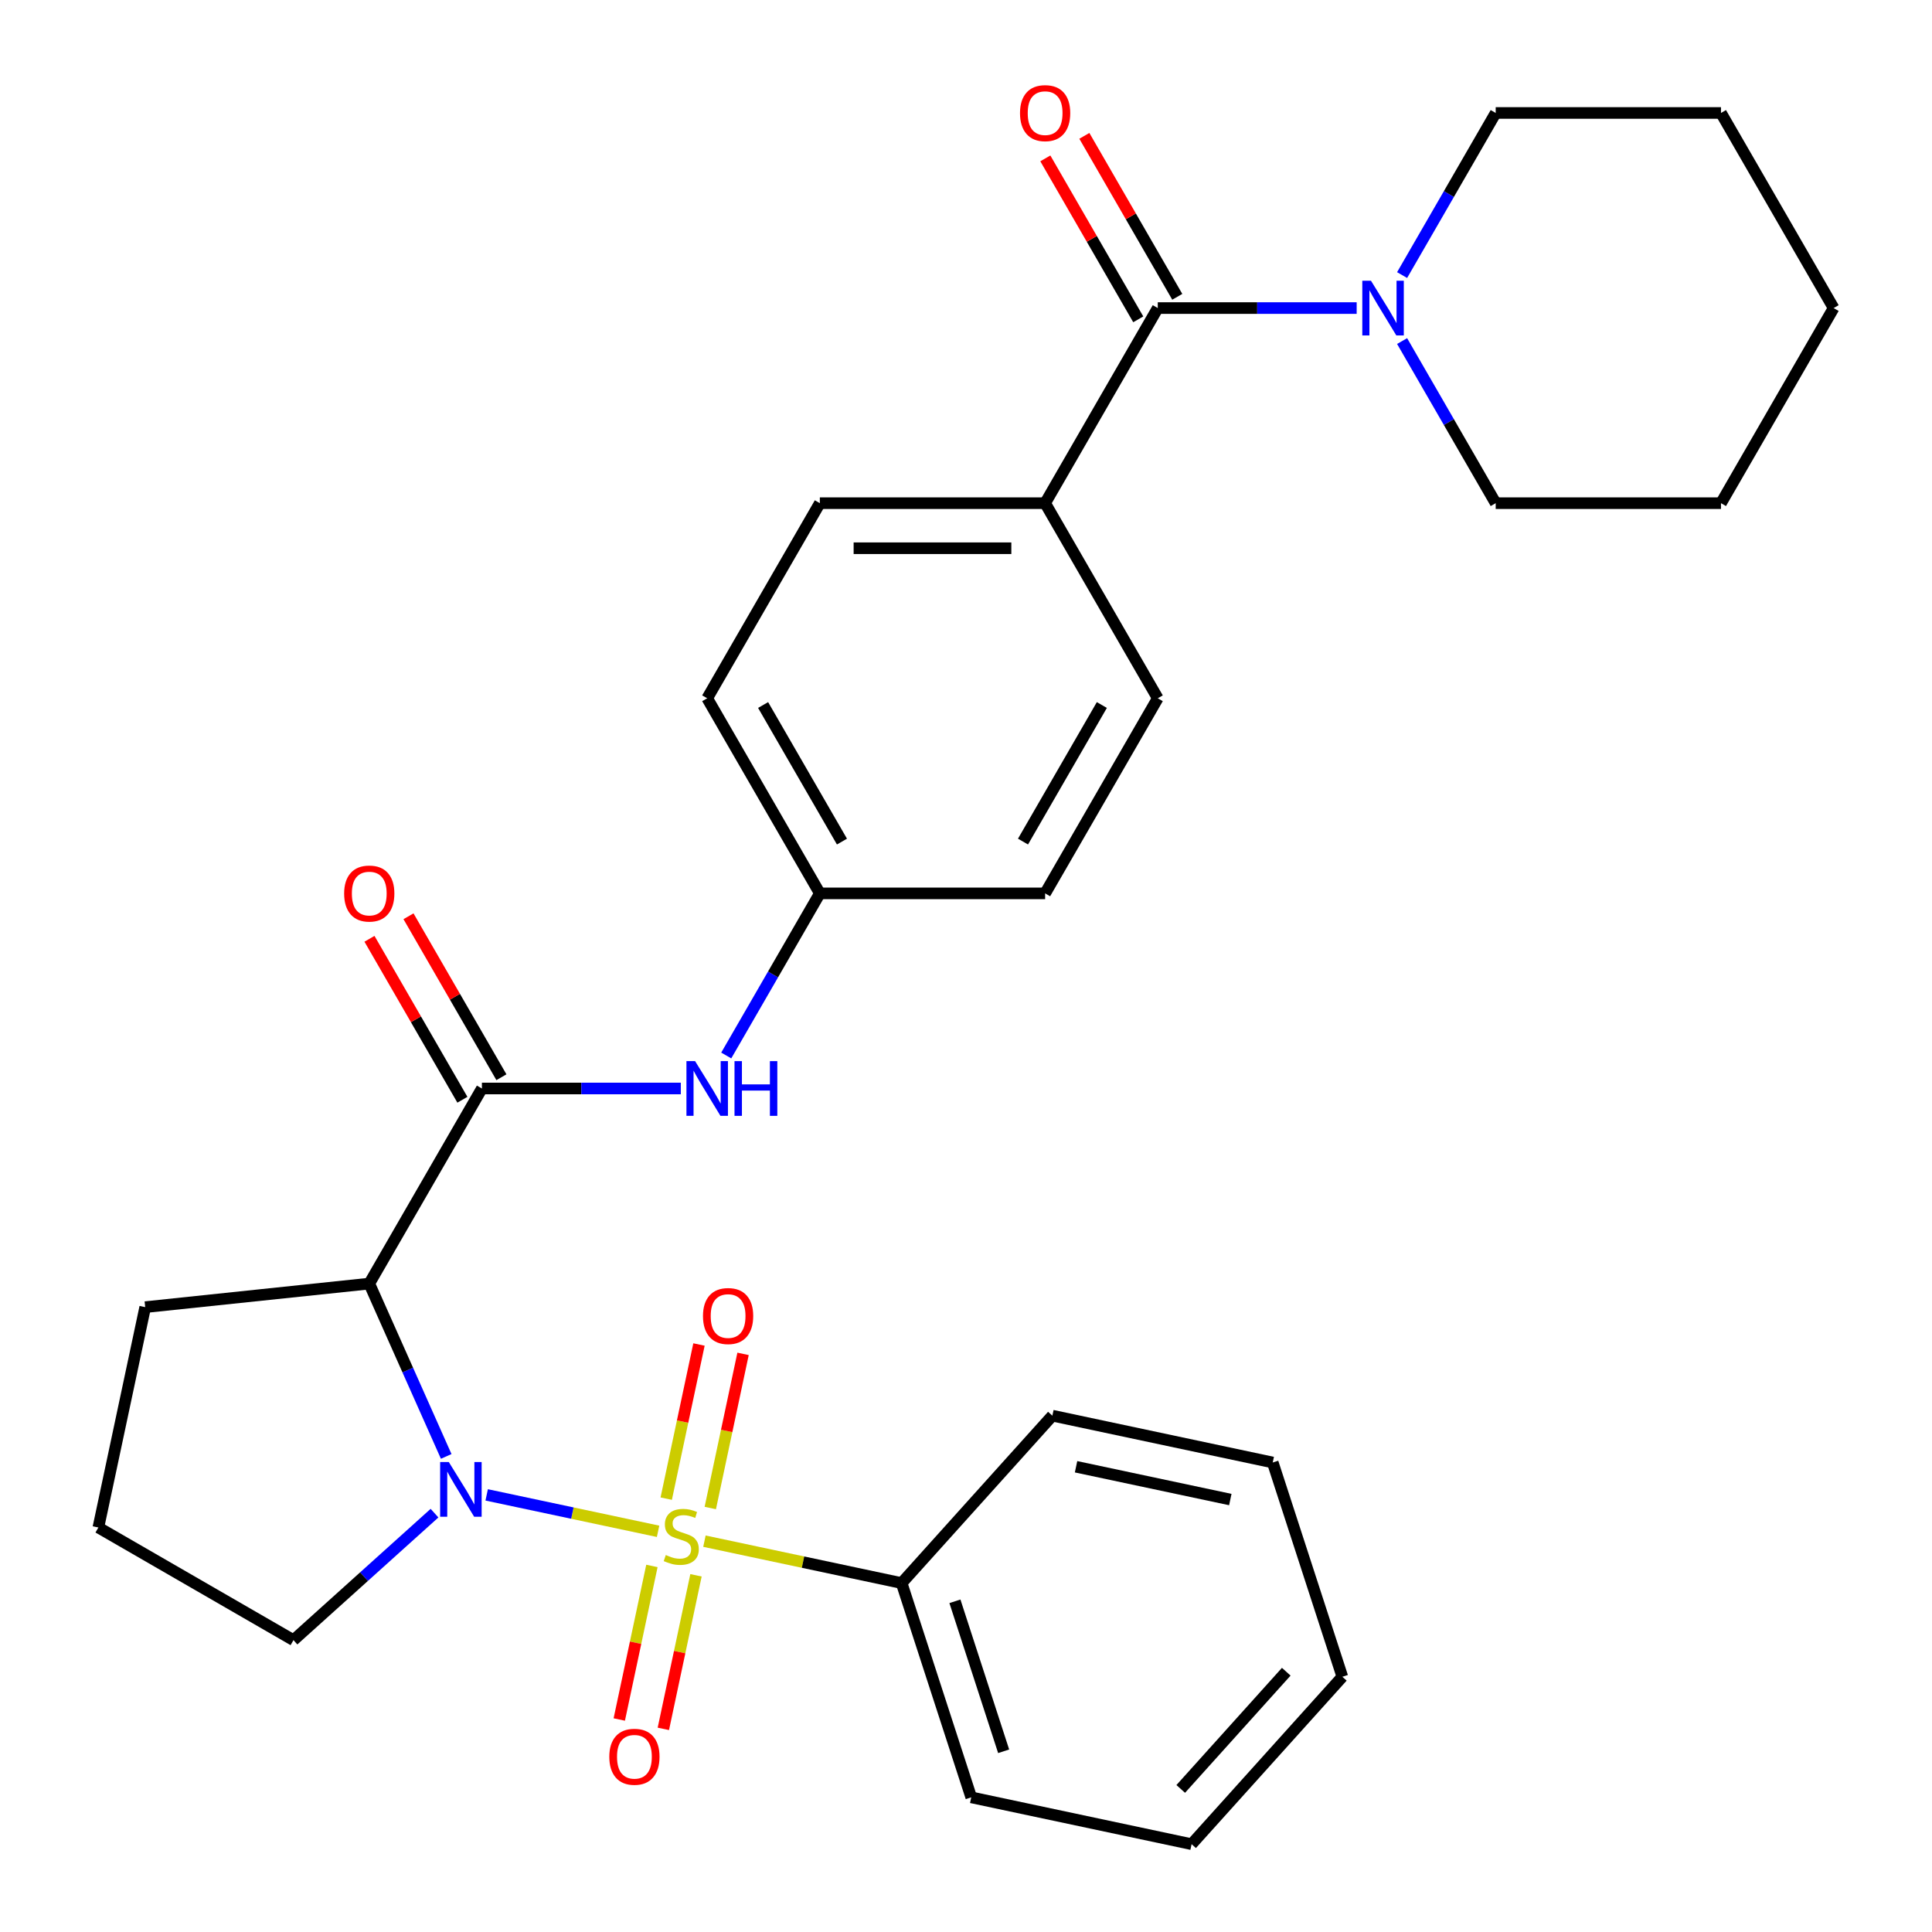 <?xml version='1.0' encoding='iso-8859-1'?>
<svg version='1.1' baseProfile='full'
              xmlns='http://www.w3.org/2000/svg'
                      xmlns:rdkit='http://www.rdkit.org/xml'
                      xmlns:xlink='http://www.w3.org/1999/xlink'
                  xml:space='preserve'
width='1000px' height='1000px' viewBox='0 0 1000 1000'>
<!-- END OF HEADER -->
<rect style='opacity:1.0;fill:#FFFFFF;stroke:none' width='1000' height='1000' x='0' y='0'> </rect>
<path class='bond-0' d='M 340.624,792.606 L 296.266,783.178' style='fill:none;fill-rule:evenodd;stroke:#CCCC00;stroke-width:6px;stroke-linecap:butt;stroke-linejoin:miter;stroke-opacity:1' />
<path class='bond-0' d='M 296.266,783.178 L 251.907,773.749' style='fill:none;fill-rule:evenodd;stroke:#0000FF;stroke-width:6px;stroke-linecap:butt;stroke-linejoin:miter;stroke-opacity:1' />
<path class='bond-6' d='M 367.646,780.545 L 376.125,740.653' style='fill:none;fill-rule:evenodd;stroke:#CCCC00;stroke-width:6px;stroke-linecap:butt;stroke-linejoin:miter;stroke-opacity:1' />
<path class='bond-6' d='M 376.125,740.653 L 384.605,700.76' style='fill:none;fill-rule:evenodd;stroke:#FF0000;stroke-width:6px;stroke-linecap:butt;stroke-linejoin:miter;stroke-opacity:1' />
<path class='bond-6' d='M 344.834,775.696 L 353.313,735.804' style='fill:none;fill-rule:evenodd;stroke:#CCCC00;stroke-width:6px;stroke-linecap:butt;stroke-linejoin:miter;stroke-opacity:1' />
<path class='bond-6' d='M 353.313,735.804 L 361.793,695.911' style='fill:none;fill-rule:evenodd;stroke:#FF0000;stroke-width:6px;stroke-linecap:butt;stroke-linejoin:miter;stroke-opacity:1' />
<path class='bond-7' d='M 337.43,810.527 L 328.983,850.269' style='fill:none;fill-rule:evenodd;stroke:#CCCC00;stroke-width:6px;stroke-linecap:butt;stroke-linejoin:miter;stroke-opacity:1' />
<path class='bond-7' d='M 328.983,850.269 L 320.535,890.011' style='fill:none;fill-rule:evenodd;stroke:#FF0000;stroke-width:6px;stroke-linecap:butt;stroke-linejoin:miter;stroke-opacity:1' />
<path class='bond-7' d='M 360.242,815.376 L 351.795,855.118' style='fill:none;fill-rule:evenodd;stroke:#CCCC00;stroke-width:6px;stroke-linecap:butt;stroke-linejoin:miter;stroke-opacity:1' />
<path class='bond-7' d='M 351.795,855.118 L 343.348,894.86' style='fill:none;fill-rule:evenodd;stroke:#FF0000;stroke-width:6px;stroke-linecap:butt;stroke-linejoin:miter;stroke-opacity:1' />
<path class='bond-8' d='M 364.614,797.706 L 415.647,808.553' style='fill:none;fill-rule:evenodd;stroke:#CCCC00;stroke-width:6px;stroke-linecap:butt;stroke-linejoin:miter;stroke-opacity:1' />
<path class='bond-8' d='M 415.647,808.553 L 466.679,819.4' style='fill:none;fill-rule:evenodd;stroke:#000000;stroke-width:6px;stroke-linecap:butt;stroke-linejoin:miter;stroke-opacity:1' />
<path class='bond-1' d='M 230.956,753.837 L 211.043,709.111' style='fill:none;fill-rule:evenodd;stroke:#0000FF;stroke-width:6px;stroke-linecap:butt;stroke-linejoin:miter;stroke-opacity:1' />
<path class='bond-1' d='M 211.043,709.111 L 191.13,664.385' style='fill:none;fill-rule:evenodd;stroke:#000000;stroke-width:6px;stroke-linecap:butt;stroke-linejoin:miter;stroke-opacity:1' />
<path class='bond-15' d='M 224.904,783.207 L 188.403,816.072' style='fill:none;fill-rule:evenodd;stroke:#0000FF;stroke-width:6px;stroke-linecap:butt;stroke-linejoin:miter;stroke-opacity:1' />
<path class='bond-15' d='M 188.403,816.072 L 151.902,848.938' style='fill:none;fill-rule:evenodd;stroke:#000000;stroke-width:6px;stroke-linecap:butt;stroke-linejoin:miter;stroke-opacity:1' />
<path class='bond-2' d='M 191.13,664.385 L 249.434,563.399' style='fill:none;fill-rule:evenodd;stroke:#000000;stroke-width:6px;stroke-linecap:butt;stroke-linejoin:miter;stroke-opacity:1' />
<path class='bond-16' d='M 191.13,664.385 L 75.16,676.574' style='fill:none;fill-rule:evenodd;stroke:#000000;stroke-width:6px;stroke-linecap:butt;stroke-linejoin:miter;stroke-opacity:1' />
<path class='bond-5' d='M 249.434,563.399 L 300.911,563.399' style='fill:none;fill-rule:evenodd;stroke:#000000;stroke-width:6px;stroke-linecap:butt;stroke-linejoin:miter;stroke-opacity:1' />
<path class='bond-5' d='M 300.911,563.399 L 352.387,563.399' style='fill:none;fill-rule:evenodd;stroke:#0000FF;stroke-width:6px;stroke-linecap:butt;stroke-linejoin:miter;stroke-opacity:1' />
<path class='bond-10' d='M 259.533,557.569 L 235.483,515.913' style='fill:none;fill-rule:evenodd;stroke:#000000;stroke-width:6px;stroke-linecap:butt;stroke-linejoin:miter;stroke-opacity:1' />
<path class='bond-10' d='M 235.483,515.913 L 211.433,474.258' style='fill:none;fill-rule:evenodd;stroke:#FF0000;stroke-width:6px;stroke-linecap:butt;stroke-linejoin:miter;stroke-opacity:1' />
<path class='bond-10' d='M 239.336,569.23 L 215.286,527.574' style='fill:none;fill-rule:evenodd;stroke:#000000;stroke-width:6px;stroke-linecap:butt;stroke-linejoin:miter;stroke-opacity:1' />
<path class='bond-10' d='M 215.286,527.574 L 191.236,485.919' style='fill:none;fill-rule:evenodd;stroke:#FF0000;stroke-width:6px;stroke-linecap:butt;stroke-linejoin:miter;stroke-opacity:1' />
<path class='bond-3' d='M 599.259,159.456 L 540.955,260.442' style='fill:none;fill-rule:evenodd;stroke:#000000;stroke-width:6px;stroke-linecap:butt;stroke-linejoin:miter;stroke-opacity:1' />
<path class='bond-4' d='M 599.259,159.456 L 650.735,159.456' style='fill:none;fill-rule:evenodd;stroke:#000000;stroke-width:6px;stroke-linecap:butt;stroke-linejoin:miter;stroke-opacity:1' />
<path class='bond-4' d='M 650.735,159.456 L 702.212,159.456' style='fill:none;fill-rule:evenodd;stroke:#0000FF;stroke-width:6px;stroke-linecap:butt;stroke-linejoin:miter;stroke-opacity:1' />
<path class='bond-11' d='M 609.357,153.626 L 585.308,111.971' style='fill:none;fill-rule:evenodd;stroke:#000000;stroke-width:6px;stroke-linecap:butt;stroke-linejoin:miter;stroke-opacity:1' />
<path class='bond-11' d='M 585.308,111.971 L 561.258,70.315' style='fill:none;fill-rule:evenodd;stroke:#FF0000;stroke-width:6px;stroke-linecap:butt;stroke-linejoin:miter;stroke-opacity:1' />
<path class='bond-11' d='M 589.16,165.287 L 565.111,123.631' style='fill:none;fill-rule:evenodd;stroke:#000000;stroke-width:6px;stroke-linecap:butt;stroke-linejoin:miter;stroke-opacity:1' />
<path class='bond-11' d='M 565.111,123.631 L 541.061,81.976' style='fill:none;fill-rule:evenodd;stroke:#FF0000;stroke-width:6px;stroke-linecap:butt;stroke-linejoin:miter;stroke-opacity:1' />
<path class='bond-19' d='M 725.726,176.531 L 749.948,218.487' style='fill:none;fill-rule:evenodd;stroke:#0000FF;stroke-width:6px;stroke-linecap:butt;stroke-linejoin:miter;stroke-opacity:1' />
<path class='bond-19' d='M 749.948,218.487 L 774.171,260.442' style='fill:none;fill-rule:evenodd;stroke:#000000;stroke-width:6px;stroke-linecap:butt;stroke-linejoin:miter;stroke-opacity:1' />
<path class='bond-20' d='M 725.726,142.381 L 749.948,100.426' style='fill:none;fill-rule:evenodd;stroke:#0000FF;stroke-width:6px;stroke-linecap:butt;stroke-linejoin:miter;stroke-opacity:1' />
<path class='bond-20' d='M 749.948,100.426 L 774.171,58.471' style='fill:none;fill-rule:evenodd;stroke:#000000;stroke-width:6px;stroke-linecap:butt;stroke-linejoin:miter;stroke-opacity:1' />
<path class='bond-12' d='M 375.901,546.324 L 400.124,504.369' style='fill:none;fill-rule:evenodd;stroke:#0000FF;stroke-width:6px;stroke-linecap:butt;stroke-linejoin:miter;stroke-opacity:1' />
<path class='bond-12' d='M 400.124,504.369 L 424.347,462.413' style='fill:none;fill-rule:evenodd;stroke:#000000;stroke-width:6px;stroke-linecap:butt;stroke-linejoin:miter;stroke-opacity:1' />
<path class='bond-22' d='M 466.679,819.4 L 502.713,930.301' style='fill:none;fill-rule:evenodd;stroke:#000000;stroke-width:6px;stroke-linecap:butt;stroke-linejoin:miter;stroke-opacity:1' />
<path class='bond-22' d='M 494.264,828.829 L 519.488,906.459' style='fill:none;fill-rule:evenodd;stroke:#000000;stroke-width:6px;stroke-linecap:butt;stroke-linejoin:miter;stroke-opacity:1' />
<path class='bond-23' d='M 466.679,819.4 L 544.705,732.743' style='fill:none;fill-rule:evenodd;stroke:#000000;stroke-width:6px;stroke-linecap:butt;stroke-linejoin:miter;stroke-opacity:1' />
<path class='bond-9' d='M 540.955,260.442 L 424.347,260.442' style='fill:none;fill-rule:evenodd;stroke:#000000;stroke-width:6px;stroke-linecap:butt;stroke-linejoin:miter;stroke-opacity:1' />
<path class='bond-9' d='M 523.464,283.764 L 441.838,283.764' style='fill:none;fill-rule:evenodd;stroke:#000000;stroke-width:6px;stroke-linecap:butt;stroke-linejoin:miter;stroke-opacity:1' />
<path class='bond-32' d='M 540.955,260.442 L 599.259,361.428' style='fill:none;fill-rule:evenodd;stroke:#000000;stroke-width:6px;stroke-linecap:butt;stroke-linejoin:miter;stroke-opacity:1' />
<path class='bond-17' d='M 424.347,462.413 L 540.955,462.413' style='fill:none;fill-rule:evenodd;stroke:#000000;stroke-width:6px;stroke-linecap:butt;stroke-linejoin:miter;stroke-opacity:1' />
<path class='bond-18' d='M 424.347,462.413 L 366.042,361.428' style='fill:none;fill-rule:evenodd;stroke:#000000;stroke-width:6px;stroke-linecap:butt;stroke-linejoin:miter;stroke-opacity:1' />
<path class='bond-18' d='M 435.798,435.605 L 394.985,364.915' style='fill:none;fill-rule:evenodd;stroke:#000000;stroke-width:6px;stroke-linecap:butt;stroke-linejoin:miter;stroke-opacity:1' />
<path class='bond-13' d='M 599.259,361.428 L 540.955,462.413' style='fill:none;fill-rule:evenodd;stroke:#000000;stroke-width:6px;stroke-linecap:butt;stroke-linejoin:miter;stroke-opacity:1' />
<path class='bond-13' d='M 570.316,364.915 L 529.503,435.605' style='fill:none;fill-rule:evenodd;stroke:#000000;stroke-width:6px;stroke-linecap:butt;stroke-linejoin:miter;stroke-opacity:1' />
<path class='bond-14' d='M 424.347,260.442 L 366.042,361.428' style='fill:none;fill-rule:evenodd;stroke:#000000;stroke-width:6px;stroke-linecap:butt;stroke-linejoin:miter;stroke-opacity:1' />
<path class='bond-21' d='M 151.902,848.938 L 50.916,790.634' style='fill:none;fill-rule:evenodd;stroke:#000000;stroke-width:6px;stroke-linecap:butt;stroke-linejoin:miter;stroke-opacity:1' />
<path class='bond-30' d='M 75.16,676.574 L 50.916,790.634' style='fill:none;fill-rule:evenodd;stroke:#000000;stroke-width:6px;stroke-linecap:butt;stroke-linejoin:miter;stroke-opacity:1' />
<path class='bond-25' d='M 774.171,260.442 L 890.78,260.442' style='fill:none;fill-rule:evenodd;stroke:#000000;stroke-width:6px;stroke-linecap:butt;stroke-linejoin:miter;stroke-opacity:1' />
<path class='bond-24' d='M 774.171,58.471 L 890.78,58.471' style='fill:none;fill-rule:evenodd;stroke:#000000;stroke-width:6px;stroke-linecap:butt;stroke-linejoin:miter;stroke-opacity:1' />
<path class='bond-26' d='M 502.713,930.301 L 616.773,954.545' style='fill:none;fill-rule:evenodd;stroke:#000000;stroke-width:6px;stroke-linecap:butt;stroke-linejoin:miter;stroke-opacity:1' />
<path class='bond-27' d='M 544.705,732.743 L 658.765,756.988' style='fill:none;fill-rule:evenodd;stroke:#000000;stroke-width:6px;stroke-linecap:butt;stroke-linejoin:miter;stroke-opacity:1' />
<path class='bond-27' d='M 556.965,759.192 L 636.807,776.163' style='fill:none;fill-rule:evenodd;stroke:#000000;stroke-width:6px;stroke-linecap:butt;stroke-linejoin:miter;stroke-opacity:1' />
<path class='bond-29' d='M 890.78,58.471 L 949.084,159.456' style='fill:none;fill-rule:evenodd;stroke:#000000;stroke-width:6px;stroke-linecap:butt;stroke-linejoin:miter;stroke-opacity:1' />
<path class='bond-33' d='M 890.78,260.442 L 949.084,159.456' style='fill:none;fill-rule:evenodd;stroke:#000000;stroke-width:6px;stroke-linecap:butt;stroke-linejoin:miter;stroke-opacity:1' />
<path class='bond-31' d='M 616.773,954.545 L 694.799,867.889' style='fill:none;fill-rule:evenodd;stroke:#000000;stroke-width:6px;stroke-linecap:butt;stroke-linejoin:miter;stroke-opacity:1' />
<path class='bond-31' d='M 611.146,925.942 L 665.764,865.282' style='fill:none;fill-rule:evenodd;stroke:#000000;stroke-width:6px;stroke-linecap:butt;stroke-linejoin:miter;stroke-opacity:1' />
<path class='bond-28' d='M 658.765,756.988 L 694.799,867.889' style='fill:none;fill-rule:evenodd;stroke:#000000;stroke-width:6px;stroke-linecap:butt;stroke-linejoin:miter;stroke-opacity:1' />
<path  class='atom-0' d='M 344.619 804.876
Q 344.939 804.996, 346.259 805.556
Q 347.579 806.116, 349.019 806.476
Q 350.499 806.796, 351.939 806.796
Q 354.619 806.796, 356.179 805.516
Q 357.739 804.196, 357.739 801.916
Q 357.739 800.356, 356.939 799.396
Q 356.179 798.436, 354.979 797.916
Q 353.779 797.396, 351.779 796.796
Q 349.259 796.036, 347.739 795.316
Q 346.259 794.596, 345.179 793.076
Q 344.139 791.556, 344.139 788.996
Q 344.139 785.436, 346.539 783.236
Q 348.979 781.036, 353.779 781.036
Q 357.059 781.036, 360.779 782.596
L 359.859 785.676
Q 356.459 784.276, 353.899 784.276
Q 351.139 784.276, 349.619 785.436
Q 348.099 786.556, 348.139 788.516
Q 348.139 790.036, 348.899 790.956
Q 349.699 791.876, 350.819 792.396
Q 351.979 792.916, 353.899 793.516
Q 356.459 794.316, 357.979 795.116
Q 359.499 795.916, 360.579 797.556
Q 361.699 799.156, 361.699 801.916
Q 361.699 805.836, 359.059 807.956
Q 356.459 810.036, 352.099 810.036
Q 349.579 810.036, 347.659 809.476
Q 345.779 808.956, 343.539 808.036
L 344.619 804.876
' fill='#CCCC00'/>
<path  class='atom-1' d='M 232.299 756.752
L 241.579 771.752
Q 242.499 773.232, 243.979 775.912
Q 245.459 778.592, 245.539 778.752
L 245.539 756.752
L 249.299 756.752
L 249.299 785.072
L 245.419 785.072
L 235.459 768.672
Q 234.299 766.752, 233.059 764.552
Q 231.859 762.352, 231.499 761.672
L 231.499 785.072
L 227.819 785.072
L 227.819 756.752
L 232.299 756.752
' fill='#0000FF'/>
<path  class='atom-5' d='M 709.607 145.296
L 718.887 160.296
Q 719.807 161.776, 721.287 164.456
Q 722.767 167.136, 722.847 167.296
L 722.847 145.296
L 726.607 145.296
L 726.607 173.616
L 722.727 173.616
L 712.767 157.216
Q 711.607 155.296, 710.367 153.096
Q 709.167 150.896, 708.807 150.216
L 708.807 173.616
L 705.127 173.616
L 705.127 145.296
L 709.607 145.296
' fill='#0000FF'/>
<path  class='atom-6' d='M 359.782 549.239
L 369.062 564.239
Q 369.982 565.719, 371.462 568.399
Q 372.942 571.079, 373.022 571.239
L 373.022 549.239
L 376.782 549.239
L 376.782 577.559
L 372.902 577.559
L 362.942 561.159
Q 361.782 559.239, 360.542 557.039
Q 359.342 554.839, 358.982 554.159
L 358.982 577.559
L 355.302 577.559
L 355.302 549.239
L 359.782 549.239
' fill='#0000FF'/>
<path  class='atom-6' d='M 380.182 549.239
L 384.022 549.239
L 384.022 561.279
L 398.502 561.279
L 398.502 549.239
L 402.342 549.239
L 402.342 577.559
L 398.502 577.559
L 398.502 564.479
L 384.022 564.479
L 384.022 577.559
L 380.182 577.559
L 380.182 549.239
' fill='#0000FF'/>
<path  class='atom-7' d='M 363.863 681.176
Q 363.863 674.376, 367.223 670.576
Q 370.583 666.776, 376.863 666.776
Q 383.143 666.776, 386.503 670.576
Q 389.863 674.376, 389.863 681.176
Q 389.863 688.056, 386.463 691.976
Q 383.063 695.856, 376.863 695.856
Q 370.623 695.856, 367.223 691.976
Q 363.863 688.096, 363.863 681.176
M 376.863 692.656
Q 381.183 692.656, 383.503 689.776
Q 385.863 686.856, 385.863 681.176
Q 385.863 675.616, 383.503 672.816
Q 381.183 669.976, 376.863 669.976
Q 372.543 669.976, 370.183 672.776
Q 367.863 675.576, 367.863 681.176
Q 367.863 686.896, 370.183 689.776
Q 372.543 692.656, 376.863 692.656
' fill='#FF0000'/>
<path  class='atom-8' d='M 315.375 909.296
Q 315.375 902.496, 318.735 898.696
Q 322.095 894.896, 328.375 894.896
Q 334.655 894.896, 338.015 898.696
Q 341.375 902.496, 341.375 909.296
Q 341.375 916.176, 337.975 920.096
Q 334.575 923.976, 328.375 923.976
Q 322.135 923.976, 318.735 920.096
Q 315.375 916.216, 315.375 909.296
M 328.375 920.776
Q 332.695 920.776, 335.015 917.896
Q 337.375 914.976, 337.375 909.296
Q 337.375 903.736, 335.015 900.936
Q 332.695 898.096, 328.375 898.096
Q 324.055 898.096, 321.695 900.896
Q 319.375 903.696, 319.375 909.296
Q 319.375 915.016, 321.695 917.896
Q 324.055 920.776, 328.375 920.776
' fill='#FF0000'/>
<path  class='atom-11' d='M 178.13 462.493
Q 178.13 455.693, 181.49 451.893
Q 184.85 448.093, 191.13 448.093
Q 197.41 448.093, 200.77 451.893
Q 204.13 455.693, 204.13 462.493
Q 204.13 469.373, 200.73 473.293
Q 197.33 477.173, 191.13 477.173
Q 184.89 477.173, 181.49 473.293
Q 178.13 469.413, 178.13 462.493
M 191.13 473.973
Q 195.45 473.973, 197.77 471.093
Q 200.13 468.173, 200.13 462.493
Q 200.13 456.933, 197.77 454.133
Q 195.45 451.293, 191.13 451.293
Q 186.81 451.293, 184.45 454.093
Q 182.13 456.893, 182.13 462.493
Q 182.13 468.213, 184.45 471.093
Q 186.81 473.973, 191.13 473.973
' fill='#FF0000'/>
<path  class='atom-12' d='M 527.955 58.55
Q 527.955 51.751, 531.315 47.95
Q 534.675 44.151, 540.955 44.151
Q 547.235 44.151, 550.595 47.95
Q 553.955 51.751, 553.955 58.55
Q 553.955 65.43, 550.555 69.35
Q 547.155 73.231, 540.955 73.231
Q 534.715 73.231, 531.315 69.35
Q 527.955 65.471, 527.955 58.55
M 540.955 70.031
Q 545.275 70.031, 547.595 67.15
Q 549.955 64.231, 549.955 58.55
Q 549.955 52.99, 547.595 50.191
Q 545.275 47.35, 540.955 47.35
Q 536.635 47.35, 534.275 50.151
Q 531.955 52.95, 531.955 58.55
Q 531.955 64.27, 534.275 67.15
Q 536.635 70.031, 540.955 70.031
' fill='#FF0000'/>
</svg>

